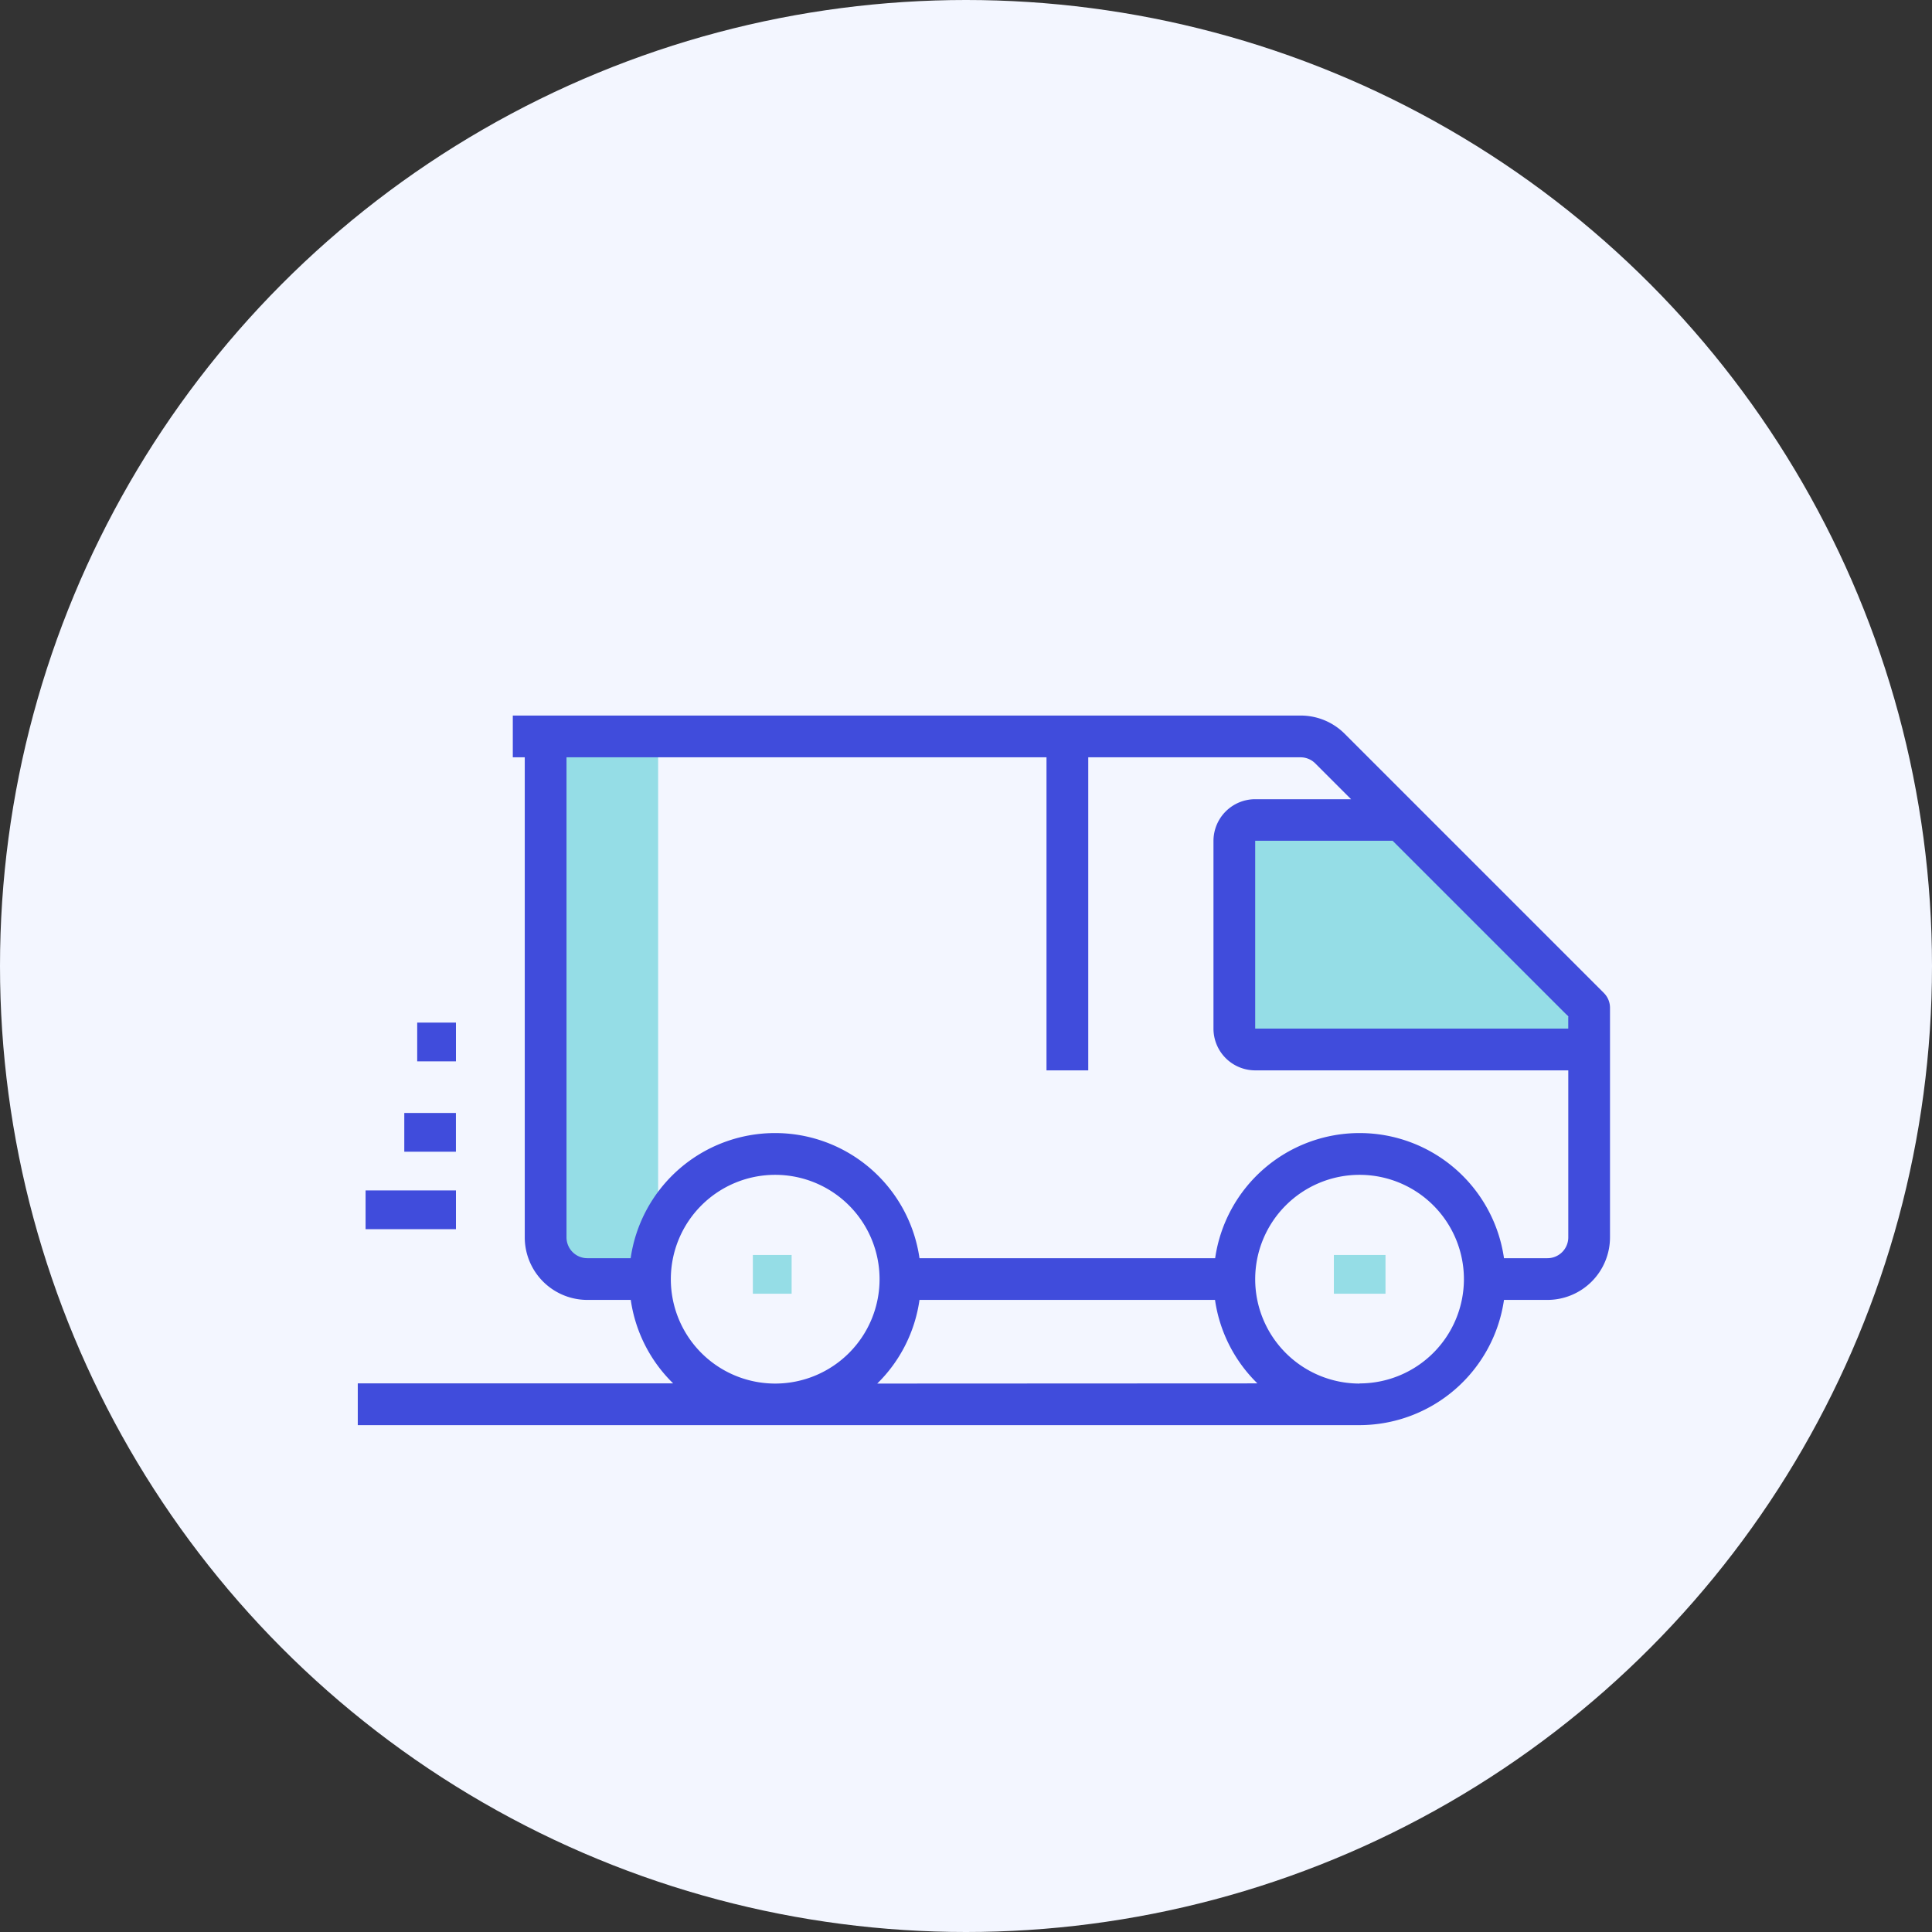 <svg xmlns="http://www.w3.org/2000/svg" width="54" height="54" viewBox="0 0 54 54">
  <rect x="0" y="0" width="54" height="54" fill="#333333" stroke="none"/>
  <g id="Group_13972" data-name="Group 13972" transform="translate(-4064 -2293)">
    <circle id="Ellipse_579" data-name="Ellipse 579" cx="27" cy="27" r="27" transform="translate(4064 2293)" fill="#f3f6ff"/>
    <g id="Group_13951" data-name="Group 13951" transform="translate(2799.867 -1246.5)">
      <path id="Path_8627" data-name="Path 8627" d="M0,0H4.965L9.607,5.973,0,6.237H0Z" transform="translate(1298.74 3562.436)" fill="#95dde6"/>
      <g id="Tracking" transform="translate(1274.133 3552.5)">
        <rect id="Rectangle_834" data-name="Rectangle 834" width="3.165" height="14.083" transform="translate(5.23 8.108)" fill="#95dde6"/>
        <path id="Path_8623" data-name="Path 8623" d="M36.829,28.754l-7.241-7.241A1.737,1.737,0,0,0,28.35,21H6.333v1.167H21.25v8.75h1.167v-8.75H28.35a.583.583,0,0,1,.413.171l1,1H27.083A1.167,1.167,0,0,0,25.917,24.5v5.25a1.167,1.167,0,0,0,1.167,1.167h8.75v4.667a.583.583,0,0,1-.583.583H34.037a4.078,4.078,0,0,0-8.073,0H17.7a4.078,4.078,0,0,0-8.073,0H8.417a.583.583,0,0,1-.583-.583V21.333H6.667v14.25a1.75,1.75,0,0,0,1.75,1.75H9.63a4.071,4.071,0,0,0,1.185,2.333H2v1.167H30a4.087,4.087,0,0,0,4.037-3.5H35.25A1.75,1.75,0,0,0,37,35.583V29.167a.583.583,0,0,0-.171-.412Zm-26.079,8a2.917,2.917,0,1,1,2.917,2.917A2.917,2.917,0,0,1,10.75,36.75Zm5.769,2.917A4.071,4.071,0,0,0,17.7,37.333h8.26a4.071,4.071,0,0,0,1.185,2.333Zm13.481,0a2.917,2.917,0,1,1,2.917-2.917A2.917,2.917,0,0,1,30,39.667ZM27.083,29.75V24.5h3.842l4.908,4.908v.342Z" transform="translate(-2 -14)" fill="#404cdc"/>
        <rect id="Rectangle_829" data-name="Rectangle 829" width="1.083" height="1.083" transform="translate(11.043 22.077)" fill="#95dde6"/>
        <rect id="Rectangle_830" data-name="Rectangle 830" width="1.443" height="1.083" transform="translate(27.282 22.077)" fill="#95dde6"/>
        <rect id="Rectangle_831" data-name="Rectangle 831" width="2.526" height="1.083" transform="translate(0.218 20.273)" fill="#404cdc"/>
        <rect id="Rectangle_832" data-name="Rectangle 832" width="1.443" height="1.083" transform="translate(1.3 18.108)" fill="#404cdc"/>
        <rect id="Rectangle_833" data-name="Rectangle 833" width="1.083" height="1.083" transform="translate(1.661 15.582)" fill="#404cdc"/>
      </g>
    </g>
  </g>
</svg>
